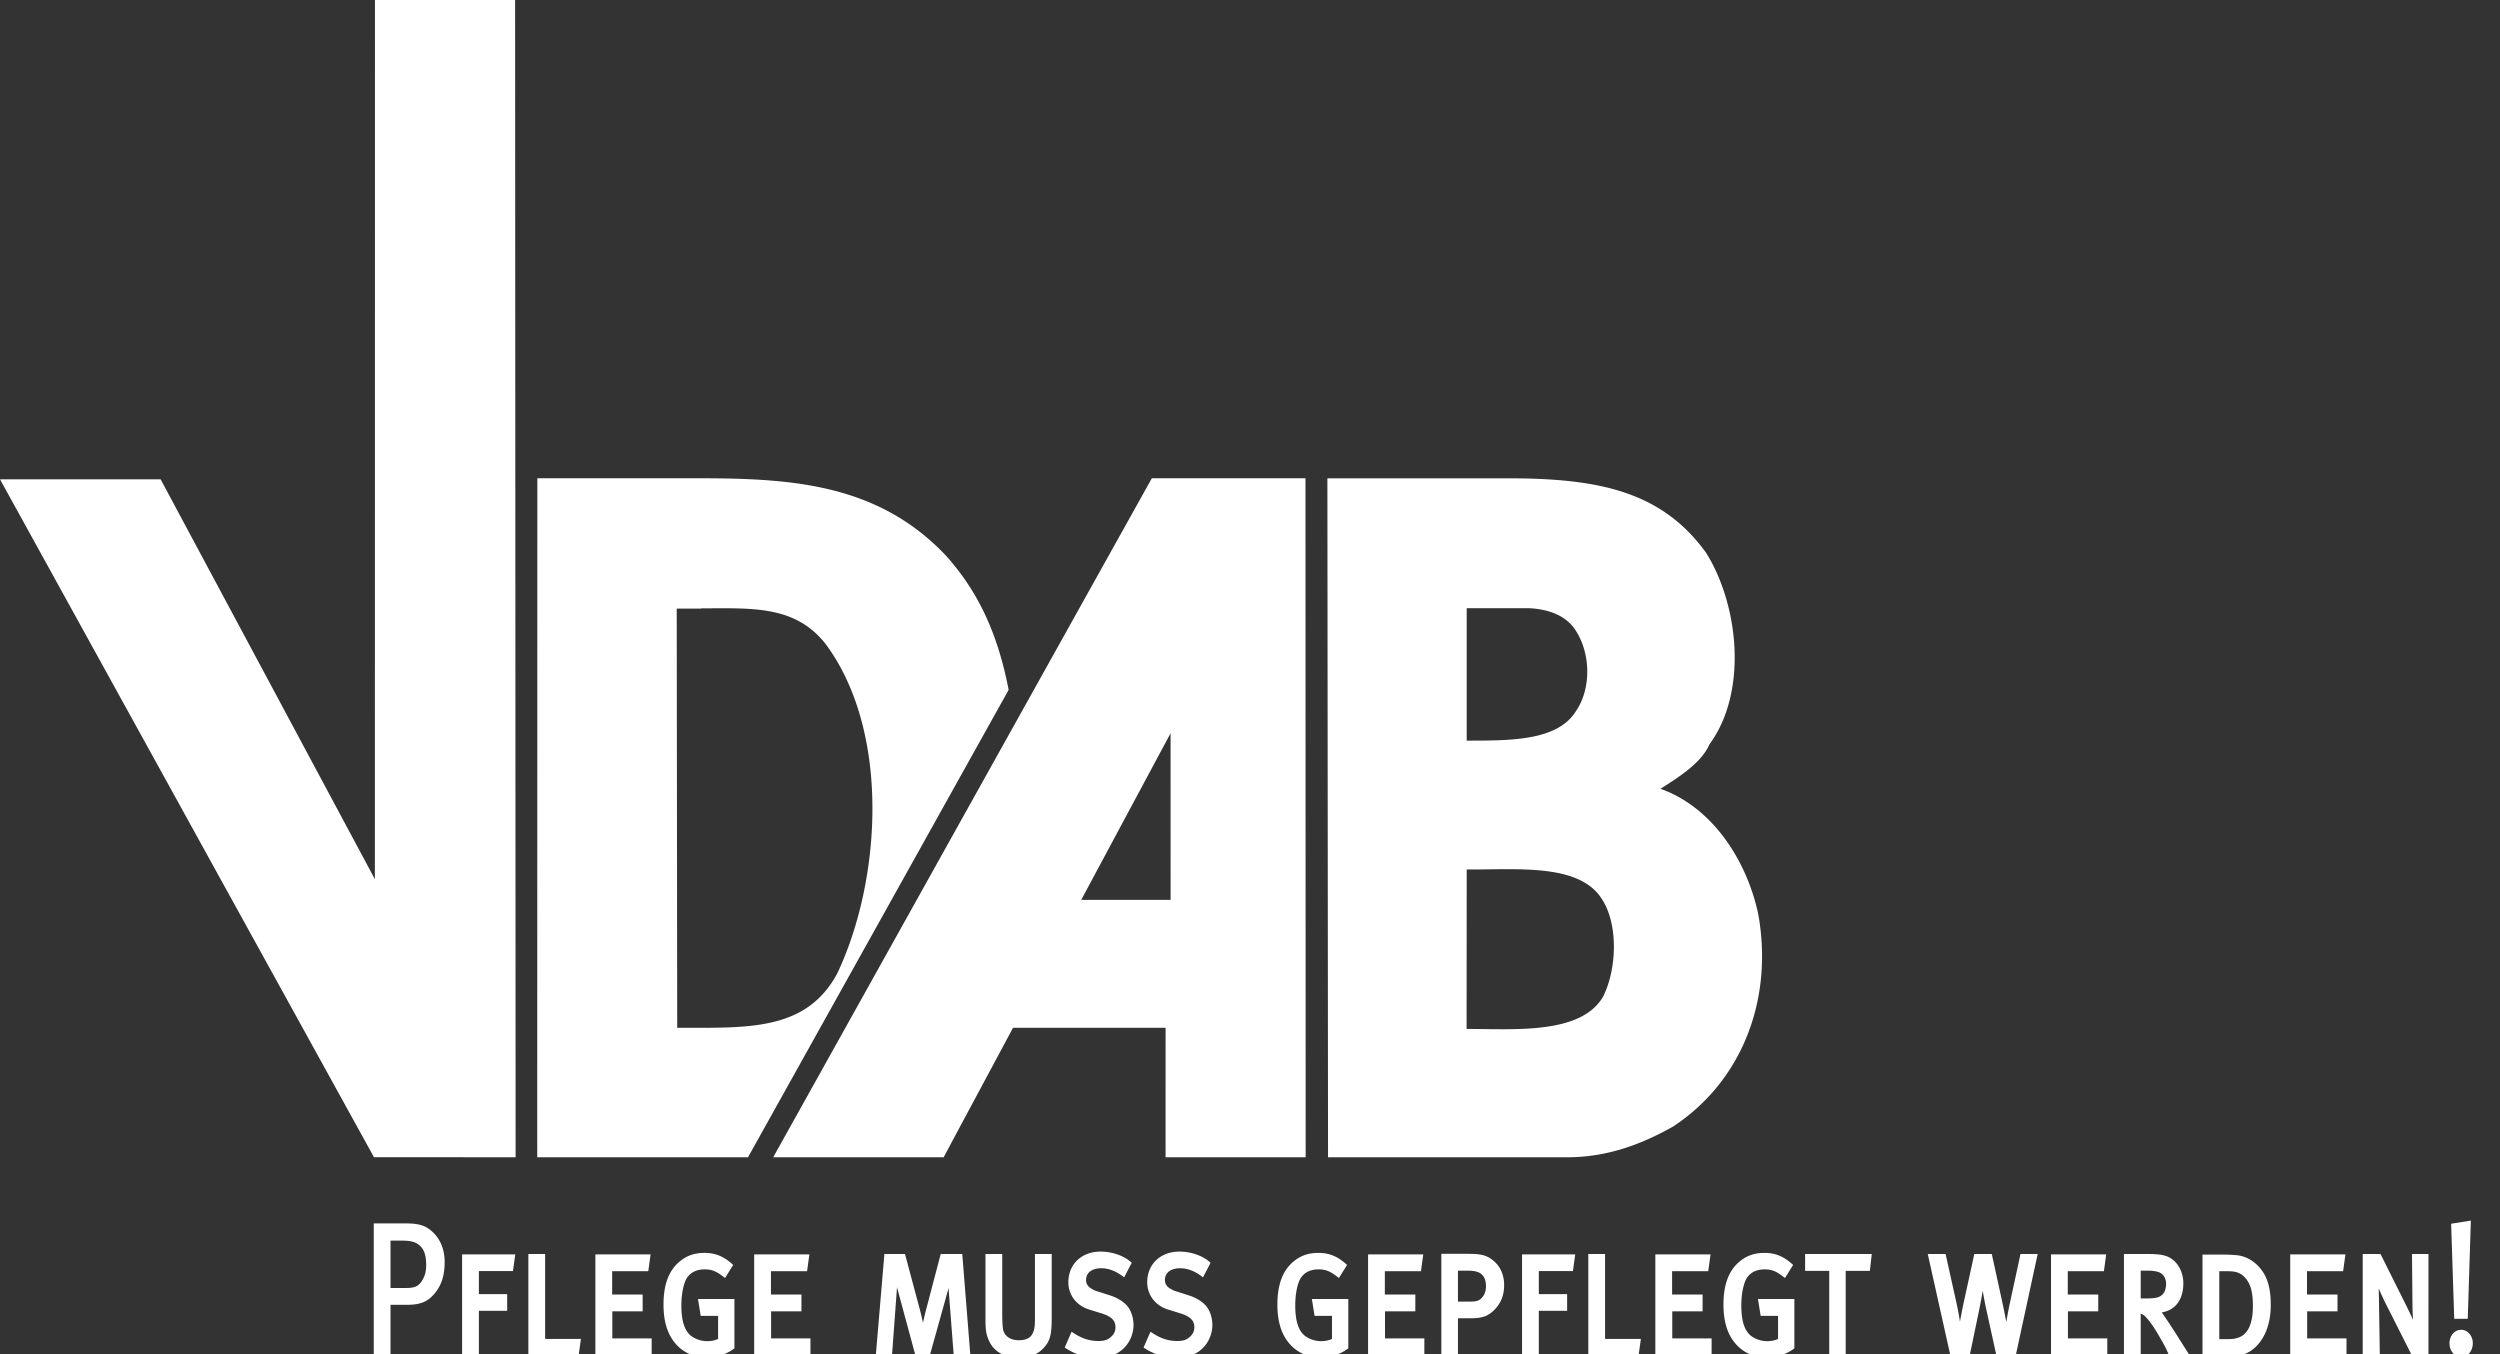 <svg version="1.1" id="Ebene_1" xmlns="http://www.w3.org/2000/svg" x="0" y="0" viewBox="0 0 519.892 281.569" xml:space="preserve"><rect x="0" y="0" width="519.892" height="281.569" fill="#333333" stroke="none"/><style>.st0{fill:#fff}</style><path class="st0" d="M215.22 274.195c0 1.847-.121 2.503-.617 3.343-.46.78-1.386 1.175-2.75 1.175-1.656 0-2.86-.777-3.217-2.06-.099-.417-.214-1.523-.214-3.273V260.78h-3.488v13.336c0 2.508.146 3.273.616 4.44.694 1.704 2.34 3.734 6.239 3.734 2.393 0 4.021-.62 5.281-2.01 1.301-1.438 1.638-2.706 1.638-6.164v-13.336h-3.488v13.414zM195.625 260.781l-3.195 12.179a87.313 87.313 0 00-.491 2.117 60.658 60.658 0 00-.514-2.24L188.2 260.78h-4.285l-1.79 21.161h3.366l1-13.575c.017-.218.032-.447.048-.68.065.263.133.52.202.764l3.647 13.491h2.951l3.746-13.444c.06-.208.12-.424.176-.643.013.229.027.453.042.668l1.036 13.42h3.458l-1.688-21.162h-4.483zM247.213 269.38l-2.313-.742c-.71-.198-.878-.291-1.213-.479l-.134-.074c-.85-.414-1.3-1.066-1.3-1.886 0-1.518 1.204-2.46 3.141-2.46 1.456 0 2.923.532 4.36 1.581l.423.31 1.57-3.034-.272-.233c-1.508-1.287-3.888-2.086-6.21-2.086-3.94 0-6.693 2.627-6.693 6.388 0 2.65 1.713 4.875 4.36 5.67l2.494.777c2.596.779 2.946 1.907 2.946 2.908 0 .873-.384 1.6-1.16 2.173-.594.486-1.276.675-2.432.675-1.77 0-3.388-.52-5.09-1.634l-.446-.292-1.434 3.284.32.208a12.02 12.02 0 006.488 1.935c1.786 0 3.318-.418 4.549-1.24 1.82-1.194 2.952-3.346 2.952-5.614 0-1.465-.499-2.974-1.308-3.944-.806-.927-2.188-1.767-3.598-2.19zM230.815 269.38l-2.314-.742c-.709-.198-.887-.297-1.21-.478l-.136-.075c-.85-.414-1.3-1.066-1.3-1.886 0-1.518 1.203-2.46 3.14-2.46 1.456 0 2.923.532 4.36 1.581l.424.31 1.57-3.034-.272-.232c-1.508-1.288-3.888-2.087-6.211-2.087-3.94 0-6.692 2.627-6.692 6.388 0 2.65 1.713 4.875 4.36 5.67l2.493.777c2.597.779 2.947 1.907 2.947 2.908 0 .873-.385 1.6-1.162 2.173-.592.487-1.274.675-2.431.675-1.77 0-3.388-.52-5.09-1.634l-.446-.293-1.432 3.285.318.208a12.017 12.017 0 006.488 1.935c1.787 0 3.319-.418 4.549-1.24 1.821-1.194 2.953-3.346 2.953-5.614 0-1.465-.499-2.974-1.307-3.944-.807-.927-2.188-1.767-3.599-2.19zM273.377 273.637h3.62v4.798c-.59.298-1.428.472-2.3.472a5.814 5.814 0 01-3.084-.934c-1.517-1-2.255-3.112-2.255-6.455 0-1.93.251-3.588.748-4.931.616-1.687 2.074-2.615 4.107-2.615 1.709 0 2.629.594 3.838 1.5l.392.296 1.689-2.721-.285-.251c-1.784-1.576-3.489-2.248-5.699-2.248-2.051 0-3.696.576-5.173 1.813-2.242 1.874-3.332 4.793-3.332 8.923 0 3.453.786 6.074 2.402 8.012 1.635 1.962 3.818 2.957 6.49 2.957 2.2 0 4.108-.578 5.668-1.718l.185-.135v-10.265h-7.577l.566 3.502zM288.02 272.704h6.307v-3.5h-6.34v-4.845h7.513l.478-3.5h-11.477v21.083h11.703v-3.617h-8.183zM96.096 281.942h3.488v-9.353h5.887v-3.463h-5.887v-4.806h7.09l.48-3.46H96.097zM145.715 273.637h3.62v4.798c-.59.298-1.427.472-2.3.472-1.046 0-2.199-.348-3.084-.934-1.517-1-2.255-3.112-2.255-6.455 0-1.93.251-3.588.749-4.931.615-1.687 2.073-2.615 4.106-2.615 1.708 0 2.628.594 3.837 1.5l.393.296 1.689-2.721-.286-.251c-1.783-1.576-3.487-2.248-5.698-2.248-2.052 0-3.695.576-5.173 1.812-2.242 1.875-3.332 4.794-3.332 8.924 0 3.453.786 6.073 2.401 8.012 1.636 1.962 3.82 2.957 6.492 2.957 2.2 0 4.107-.578 5.667-1.718l.185-.135v-10.265h-7.578l.567 3.502zM513.186 274.258l.644-20.427-4.098.653.641 19.774zM89.448 255.753c-1.267-.986-2.61-1.337-5.128-1.337h-6.595v27.526h3.487v-10.595h3.432c3.09 0 4.452-.863 5.643-2.251 1.488-1.705 2.181-3.809 2.181-6.622 0-2.844-1.044-5.167-3.02-6.721zm-8.236 2.241h2.364c1.966 0 3.054.331 3.882 1.183.807.83 1.167 2.037 1.167 3.917 0 1.424-.332 2.536-1.044 3.498-.613.83-1.26 1.253-3.099 1.253h-3.27v-9.85zM113.362 260.781h-3.487v21.161h10.448l.48-3.5h-7.441zM127.335 272.704h6.307v-3.5h-6.339v-4.845h7.512l.477-3.5h-11.478v21.083h11.704v-3.617h-8.183zM160.358 272.704h6.308v-3.5h-6.34v-4.845h7.511l.48-3.5h-11.478v21.083h11.703v-3.617h-8.184zM465.379 261.056a30.699 30.699 0 00-3.086-.158h-4.267v21.044h5.367c.984 0 1.789-.04 2.38-.12 2.493-.286 6.447-3.368 6.447-10.422 0-3.815-.803-6.265-2.687-8.197-1.212-1.21-2.604-1.931-4.154-2.147zm3.126 10.538c0 3.847-1.116 6.09-3.322 6.669-.657.18-1.02.218-2.05.218h-1.618v-14.122h1.684c1.69 0 2.81.252 3.887 1.58.995 1.23 1.419 2.922 1.419 5.655zM452.288 277.02a135.127 135.127 0 00-2.026-3.066l-.503-.747a4.42 4.42 0 00-.204-.282c2.83-.463 4.485-2.662 4.485-6.066 0-1.994-.861-3.886-2.248-4.938-1.122-.852-2.415-1.14-5.124-1.14h-4.977v21.161h3.486v-8.763c.412.116.724.342 1.13.779.941 1.013 1.977 2.558 3.173 4.731.816 1.409 1.025 1.848 1.496 2.976l.115.277h4.321l-.44-.692c-.001 0-1.682-2.638-2.684-4.23zm-1.834-10.044c0 .987-.282 1.793-.793 2.27-.616.57-1.45.773-3.186.773h-1.298v-5.776h1.589c.822 0 1.568.11 2.184.314.97.41 1.504 1.27 1.504 2.419zM430.04 272.704h6.307v-3.5h-6.338v-4.845h7.509l.48-3.5h-11.477v21.083h11.703v-3.617h-8.184zM310.07 261.787c-1.119-.736-2.048-1.045-4.904-1.045h-5.43v21.2h3.454v-7.801h2.687c2.401 0 3.66-.466 4.984-1.849 1.32-1.392 1.935-3.008 1.935-5.084 0-2.292-.966-4.216-2.726-5.42zm-6.88 2.456h1.878c1.583 0 2.442.218 3.062.775.606.555.889 1.35.889 2.502 0 .883-.267 1.67-.764 2.264-.551.631-1.027.894-2.54.894h-2.525v-6.435zM501.69 271.445c.013 1.03.06 2.096.112 3.016a68.594 68.594 0 00-1.134-2.408l-5.622-11.272h-3.705v21.161h3.56l-.17-10.857c-.014-1.276-.04-2.316-.068-3.143.43.975.935 2.092 1.385 3.001l5.556 11h3.413V260.78h-3.428l.101 10.664zM511.813 276.54c-1.36 0-2.425 1.237-2.425 2.817 0 1.576 1.088 2.857 2.425 2.857 1.358 0 2.422-1.272 2.422-2.896 0-1.532-1.087-2.779-2.423-2.779zM479.788 272.704h6.309v-3.5h-6.34v-4.845h7.51l.48-3.5h-11.478v21.083h11.703v-3.617h-8.184zM333.786 260.781H330.3v21.161h10.448l.479-3.5h-7.44zM417.929 271.152c-.272 1.29-.516 2.64-.708 3.773-.2-1.074-.44-2.31-.676-3.427l-2.34-10.717h-3.636l-2.246 10.292a129.715 129.715 0 00-.736 3.78 59.493 59.493 0 00-.745-3.977l-2.244-10.095h-3.706l4.73 21.239h3.961l2.081-10.027c.229-1.148.465-2.446.661-3.567.19 1.155.437 2.523.722 3.81l2.147 9.784h3.96l4.593-21.239h-3.573l-2.245 10.371zM316.52 281.942h3.489v-9.353h5.887v-3.463h-5.887v-4.806h7.09l.48-3.46h-11.058zM347.76 272.704h6.307v-3.5h-6.34v-4.845h7.511l.479-3.5h-11.478v21.083h11.703v-3.617h-8.181zM375.386 264.282h5.015v17.66h3.422v-17.66h5.03l.392-3.5h-13.86zM366.14 273.637h3.619v4.799c-.588.297-1.425.471-2.298.471-1.047 0-2.2-.348-3.084-.934-1.519-1.001-2.257-3.113-2.257-6.455 0-1.93.252-3.587.75-4.931.613-1.687 2.071-2.615 4.105-2.615 1.709 0 2.628.593 3.837 1.5l.393.295 1.69-2.72-.285-.251c-1.785-1.576-3.489-2.248-5.7-2.248-2.05 0-3.694.576-5.172 1.813-2.241 1.874-3.33 4.793-3.33 8.923 0 3.452.784 6.073 2.398 8.012 1.636 1.962 3.82 2.957 6.493 2.957 2.2 0 4.107-.578 5.666-1.718l.184-.135v-10.265h-7.577l.569 3.502zM107.224 240.661L107.12 0H77.978l-.019 182.836-44.556-83.157H0l77.767 140.963 29.457.02zM365.648 190.153c-2.35-11.13-9.49-22.278-20.345-26.119 3.705-2.344 8.521-5.37 10.166-9.213 8.105-10.997 6.054-29.149-.688-39.878-9.279-12.837-22.465-15.483-41.303-15.476H276.04v.08l.134 141.114h49.787c8.2 0 15.35-2.655 21.947-6.376 14.442-9.485 20.897-26.525 17.74-44.132zm-47.605-63.67c4.197.225 7.195 1.548 9.096 3.867 3.646 4.768 3.99 12.641.554 17.59-3.902 6.2-13.795 6.062-22.683 6.083v-27.54h13.033zm15.285 80.859c-4.656 7.807-18.336 6.634-28.338 6.634l.02-33.161c10.306.076 23.265-1.342 28.045 6.041 3.582 5.359 3.166 14.843.273 20.486zM196.668 115.495C182.713 100.8 165.16 99.46 145.56 99.46h-33.817l-.021 141.201h43.83l54.203-97.204c-2.258-11.652-6.297-20.415-13.087-27.962zm-22.534 86.893c-6.465 12.095-18.675 11.344-33.304 11.344l-.101-87.165h5.109v-.058c10.483-.003 19.592-.713 25.959 7.548 13.344 18.145 11.552 48.81 2.337 68.33zm97.386 38.273l-.038-141.2H239.53l-78.738 141.2h35.453c4.14-7.782 9.203-17.165 14.423-26.929h31.726l-.006 26.93h29.131zm-46.666-53.532c6.292-11.744 12.65-23.6 18.573-34.637l.007 34.637h-18.58z"/></svg>